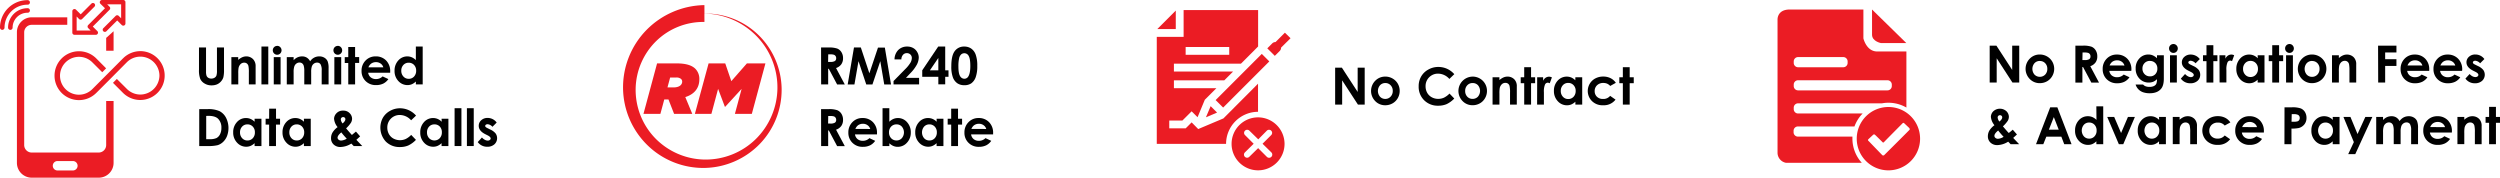 <svg xmlns="http://www.w3.org/2000/svg" viewBox="0 0 1330.1 94.53"><defs><style>.cls-1{fill:#eb1c24;}</style></defs><title>w50u_plan2_en</title><g id="Layer_2" data-name="Layer 2"><g id="WP_Banner" data-name="WP Banner"><path class="cls-1" d="M349.59,33.73h10.48c4.95,0,8.1,1.07,9.9,2.88a7.66,7.66,0,0,1,2.11,5.6c0,4.18-2.19,7.79-7.48,9.44l3.72,8.94h-9.67l-3-7.67h-2.23l-2.07,7.67h-9Zm8.79,12.78c3,0,4.57-1.38,4.57-3.07a1.94,1.94,0,0,0-.58-1.42,3.69,3.69,0,0,0-2.65-.77h-3.18l-1.42,5.26Z"/><path class="cls-1" d="M377,33.73h8.86l3.23,9.44,8.29-9.44h9.86L400,60.59H391l3.57-13.31-8.75,9.55h-.15l-3.61-9.55-3.57,13.31h-8.79Z"/><path class="cls-1" d="M374.79,11.68a35.83,35.83,0,0,0-25.49,10,36.44,36.44,0,0,0-11.11,25.49,37,37,0,0,0,10.32,26.28,37.55,37.55,0,0,0,26.28,11.44,38.1,38.1,0,0,0,27.06-10.65,38.64,38.64,0,0,0,11.77-27.07,39.17,39.17,0,0,0-11-27.85,39.71,39.71,0,0,0-27.85-12.1Zm0-4.47a40.32,40.32,0,0,1,28.64,11.31,40.87,40.87,0,0,1,12.43,28.64A41.49,41.49,0,0,1,404.22,76.6a42,42,0,0,1-29.43,12.75,42.56,42.56,0,0,1-30.22-12,43.06,43.06,0,0,1-13.08-30.22,43.67,43.67,0,0,1,12.29-31,44.25,44.25,0,0,1,31-13.41Z"/><path class="cls-1" d="M625.56,5.63l-9.83,9.83h9.83Z"/><path class="cls-1" d="M686.62,20.34l-3-2.95-5,5a2.34,2.34,0,0,0-1.73.69l-2.64,2.64,4,4,2.64-2.64a2.37,2.37,0,0,0,.69-1.66s0-.05,0-.08Z"/><path class="cls-1" d="M646.76,53.24l24.56-24.56,4,4L650.76,57.23Z"/><path class="cls-1" d="M644.11,56.48l-2.5,5.92,5.92-2.51Z"/><path class="cls-1" d="M652.32,76.48a17.07,17.07,0,0,1,17-17V44.53L650.91,63,637.5,68.66,634,65.11l-3.16,3.17H622.1V64.11h7L634,59.22l3.15,3.14L641,53.09l6.19-6.18H624.57V42.74h26.8l4.69-4.69H624.57V33.88h35.66l9.14-9.15V5.35H629.73V19.63H615.45v56.9h36.87ZM630.81,25H654v4.17H630.81Z"/><path class="cls-1" d="M669.43,62.44a14.09,14.09,0,1,0,14,14A14.15,14.15,0,0,0,669.43,62.44Zm7,18.65A1.65,1.65,0,1,1,674,83.43l-4.61-4.62-4.72,4.62a1.65,1.65,0,1,1-2.34-2.34L667,76.48l-4.61-4.61a1.65,1.65,0,1,1,2.34-2.34l4.72,4.61L674,69.53a1.65,1.65,0,1,1,2.34,2.34l-4.62,4.61Z"/><path d="M436.84,25.27h4a13,13,0,0,1,4.63.58,4.7,4.7,0,0,1,2.22,1.93,5.88,5.88,0,0,1,.84,3.19,5.48,5.48,0,0,1-.92,3.23,5.65,5.65,0,0,1-2.8,2l4.65,8.73h-4.08l-4.42-8.32h-.34V44.9h-3.74Zm3.74,7.67h1.17a4.55,4.55,0,0,0,2.45-.47,1.75,1.75,0,0,0,.68-1.55,1.86,1.86,0,0,0-.34-1.12,1.83,1.83,0,0,0-.89-.68,6.65,6.65,0,0,0-2-.21h-1Z"/><path d="M454.35,25.27H458L462.54,39l4.59-13.69h3.64l3.29,19.63h-3.61l-2.1-12.4-4.18,12.4h-3.29l-4.13-12.4-2.16,12.4H451Z"/><path d="M479.56,31.59h-3.64a7.22,7.22,0,0,1,2-5,6.52,6.52,0,0,1,4.75-1.82,6.33,6.33,0,0,1,3.15.76A5.51,5.51,0,0,1,488,27.7a5.69,5.69,0,0,1,.82,2.89,8.55,8.55,0,0,1-1,3.76,20.33,20.33,0,0,1-3.64,4.77L482,41.44h7V44.9h-13.6V43.11l6.08-6.19a18.13,18.13,0,0,0,2.93-3.59,5.31,5.31,0,0,0,.72-2.45,2.52,2.52,0,0,0-.75-1.87,2.66,2.66,0,0,0-1.94-.74,2.58,2.58,0,0,0-2,.89A3.72,3.72,0,0,0,479.56,31.59Z"/><path d="M499.17,24.77h3.72V37.41h1.75v3.46h-1.75v4h-3.66v-4h-8.56V37.41Zm.06,12.64V30.83l-4.48,6.58Z"/><path d="M513,24.77a6.39,6.39,0,0,1,3.7,1.06,6.59,6.59,0,0,1,2.4,3.22,17,17,0,0,1,.85,6,17.14,17.14,0,0,1-.86,6.08,6.89,6.89,0,0,1-2.32,3.2,6.24,6.24,0,0,1-3.67,1,6.42,6.42,0,0,1-3.72-1A6.62,6.62,0,0,1,507,41.24a16.34,16.34,0,0,1-.86-6q0-5.41,1.67-7.84A6,6,0,0,1,513,24.77Zm.08,3.55a2.54,2.54,0,0,0-1.68.61A3.92,3.92,0,0,0,510.3,31a18.17,18.17,0,0,0-.39,4.34q0,3.72.89,5.14a2.62,2.62,0,0,0,2.29,1.42,2.42,2.42,0,0,0,2.16-1.35c.65-1.08,1-2.9,1-5.44s-.29-4.36-.87-5.34A2.57,2.57,0,0,0,513.09,28.32Z"/><path d="M436.84,58.06h4a13.24,13.24,0,0,1,4.63.58,4.82,4.82,0,0,1,2.22,1.93,5.93,5.93,0,0,1,.84,3.19,5.51,5.51,0,0,1-.92,3.24,5.65,5.65,0,0,1-2.8,2l4.65,8.73h-4.08l-4.42-8.32h-.34V77.7h-3.74Zm3.74,7.68h1.17a4.55,4.55,0,0,0,2.45-.47,1.75,1.75,0,0,0,.68-1.55,1.86,1.86,0,0,0-.34-1.12,1.77,1.77,0,0,0-.89-.68,6.65,6.65,0,0,0-2-.21h-1Z"/><path d="M466.59,71.49h-11.7A3.91,3.91,0,0,0,456.24,74a4.24,4.24,0,0,0,2.81.92,4.87,4.87,0,0,0,3.51-1.43l3.07,1.44a7.23,7.23,0,0,1-2.75,2.41,8.62,8.62,0,0,1-3.8.78,7.51,7.51,0,0,1-5.57-2.16,7.32,7.32,0,0,1-2.15-5.39A7.6,7.6,0,0,1,453.5,65a7.19,7.19,0,0,1,5.38-2.2,7.43,7.43,0,0,1,5.57,2.2,7.89,7.89,0,0,1,2.15,5.8ZM463,68.62a3.62,3.62,0,0,0-1.43-2,4.11,4.11,0,0,0-2.46-.77,4.38,4.38,0,0,0-2.68.86,4.71,4.71,0,0,0-1.33,1.88Z"/><path d="M473.16,57.57v7.21a6.78,6.78,0,0,1,2.13-1.48,6.15,6.15,0,0,1,2.46-.5A6.36,6.36,0,0,1,482.58,65a7.82,7.82,0,0,1,2,5.51,7.64,7.64,0,0,1-2.06,5.43,6.48,6.48,0,0,1-4.87,2.18,5.94,5.94,0,0,1-2.33-.45,7,7,0,0,1-2.15-1.46V77.7h-3.62V57.57Zm3.83,8.6a3.82,3.82,0,0,0-2.86,1.17A4.22,4.22,0,0,0,473,70.41a4.35,4.35,0,0,0,1.13,3.13A3.77,3.77,0,0,0,477,74.73a3.72,3.72,0,0,0,2.81-1.21,4.76,4.76,0,0,0,0-6.16A3.7,3.7,0,0,0,477,66.17Z"/><path d="M498.3,63.18h3.64V77.7H498.3V76.16a7.16,7.16,0,0,1-2.14,1.46,6,6,0,0,1-2.33.45A6.48,6.48,0,0,1,489,75.89a7.63,7.63,0,0,1-2.05-5.43,7.81,7.81,0,0,1,2-5.51,6.33,6.33,0,0,1,4.83-2.15,6.13,6.13,0,0,1,2.45.5,6.74,6.74,0,0,1,2.12,1.48Zm-3.83,3a3.67,3.67,0,0,0-2.81,1.19,4.8,4.8,0,0,0,0,6.16,3.68,3.68,0,0,0,2.8,1.21,3.74,3.74,0,0,0,2.85-1.19,4.39,4.39,0,0,0,1.13-3.13,4.26,4.26,0,0,0-1.13-3.07A3.82,3.82,0,0,0,494.47,66.17Z"/><path d="M506.07,57.82h3.64v5.36h2.16v3.13h-2.16V77.7h-3.64V66.31H504.2V63.18h1.87Z"/><path d="M528.37,71.49H516.66A3.88,3.88,0,0,0,518,74a4.24,4.24,0,0,0,2.81.92,4.87,4.87,0,0,0,3.51-1.43l3.07,1.44a7.3,7.3,0,0,1-2.75,2.41,8.63,8.63,0,0,1-3.81.78,7.49,7.49,0,0,1-5.56-2.16,7.28,7.28,0,0,1-2.15-5.39A7.56,7.56,0,0,1,515.28,65a7.18,7.18,0,0,1,5.37-2.2,7.43,7.43,0,0,1,5.58,2.2,7.93,7.93,0,0,1,2.15,5.8Zm-3.65-2.87a3.6,3.6,0,0,0-1.42-2,4.12,4.12,0,0,0-2.47-.77,4.37,4.37,0,0,0-2.67.86,4.71,4.71,0,0,0-1.34,1.88Z"/><path d="M710.35,36h3.58l8.4,12.92V36h3.74V55.64h-3.6l-8.39-12.88V55.64h-3.73Z"/><path d="M737,40.75a7.62,7.62,0,0,1,3.86,1,7.37,7.37,0,0,1,2.83,2.79,7.53,7.53,0,0,1,1,3.8,7.61,7.61,0,0,1-1,3.84,7.33,7.33,0,0,1-2.78,2.8A7.73,7.73,0,0,1,737,56a7.24,7.24,0,0,1-5.33-2.22,7.7,7.7,0,0,1,.29-11.08A7.31,7.31,0,0,1,737,40.75Zm.06,3.43a3.74,3.74,0,0,0-2.83,1.18,4.68,4.68,0,0,0,0,6.09A3.71,3.71,0,0,0,737,52.63a3.76,3.76,0,0,0,2.84-1.19A4.23,4.23,0,0,0,741,48.38a4.19,4.19,0,0,0-1.12-3A3.75,3.75,0,0,0,737,44.18Z"/><path d="M773.74,39.46,771.12,42a8.13,8.13,0,0,0-6-2.82,6.57,6.57,0,0,0-6.66,6.67,7,7,0,0,0,.85,3.49,6.15,6.15,0,0,0,2.41,2.39,7,7,0,0,0,3.47.87,7.24,7.24,0,0,0,3-.61,10.61,10.61,0,0,0,3-2.21l2.54,2.64a13.9,13.9,0,0,1-4.11,3,11.38,11.38,0,0,1-4.42.82,10.18,10.18,0,0,1-7.5-2.91,10,10,0,0,1-2.91-7.43,10.13,10.13,0,0,1,1.33-5.22,9.73,9.73,0,0,1,3.8-3.67,10.68,10.68,0,0,1,5.33-1.39,11.21,11.21,0,0,1,4.68,1A11.33,11.33,0,0,1,773.74,39.46Z"/><path d="M783.43,40.75a7.65,7.65,0,0,1,3.86,1,7.56,7.56,0,0,1,3.84,6.59,7.52,7.52,0,0,1-1,3.84,7.26,7.26,0,0,1-2.78,2.8,7.69,7.69,0,0,1-3.88,1,7.24,7.24,0,0,1-5.33-2.22,7.64,7.64,0,0,1,5.32-13Zm.06,3.43a3.73,3.73,0,0,0-2.83,1.18,4.18,4.18,0,0,0-1.13,3,4.27,4.27,0,0,0,1.11,3.07,3.73,3.73,0,0,0,2.83,1.18,3.8,3.8,0,0,0,2.85-1.19,4.67,4.67,0,0,0,0-6.09A3.77,3.77,0,0,0,783.49,44.18Z"/><path d="M794.1,41.12h3.64v1.49A8.93,8.93,0,0,1,800,41.16a5.48,5.48,0,0,1,2.06-.41,5,5,0,0,1,3.66,1.51A5.15,5.15,0,0,1,807,46.05v9.59h-3.6V49.29a15.68,15.68,0,0,0-.24-3.46,2.16,2.16,0,0,0-2.24-1.74,2.66,2.66,0,0,0-1.9.74,4,4,0,0,0-1.1,2,17.3,17.3,0,0,0-.16,3v5.82H794.1Z"/><path d="M810.94,35.77h3.65v5.35h2.16v3.14h-2.16V55.64h-3.65V44.26h-1.86V41.12h1.86Z"/><path d="M817.84,41.12H821V43a3.81,3.81,0,0,1,1.34-1.64,3.3,3.3,0,0,1,1.85-.56,3.55,3.55,0,0,1,1.48.37l-1.14,3.14a2.54,2.54,0,0,0-1-.32A1.67,1.67,0,0,0,822,45a9.5,9.5,0,0,0-.58,4.08v6.58h-3.62Z"/><path d="M838.16,41.12h3.64V55.64h-3.64V54.11A7.29,7.29,0,0,1,836,55.57a6,6,0,0,1-2.33.45,6.48,6.48,0,0,1-4.87-2.18,7.67,7.67,0,0,1-2.05-5.43,7.77,7.77,0,0,1,2-5.51A6.46,6.46,0,0,1,836,41.24a6.9,6.9,0,0,1,2.12,1.48Zm-3.83,3a3.67,3.67,0,0,0-2.81,1.2,4.28,4.28,0,0,0-1.12,3.06,4.34,4.34,0,0,0,1.14,3.1,3.68,3.68,0,0,0,2.8,1.21,3.76,3.76,0,0,0,2.84-1.19,4.35,4.35,0,0,0,1.14-3.13,4.21,4.21,0,0,0-1.14-3.07A3.79,3.79,0,0,0,834.33,44.11Z"/><path d="M859.69,44.06l-3,1.67A5,5,0,0,0,855,44.49a5.12,5.12,0,0,0-2-.35,4.56,4.56,0,0,0-3.3,1.22,4.15,4.15,0,0,0-1.27,3.12,4,4,0,0,0,1.22,3,4.42,4.42,0,0,0,3.19,1.17A4.63,4.63,0,0,0,856.66,51l2.87,2a7.81,7.81,0,0,1-6.59,3,7.93,7.93,0,0,1-6-2.27,7.56,7.56,0,0,1,1.83-12,8.87,8.87,0,0,1,4.23-1,8.61,8.61,0,0,1,3.88.86A7.23,7.23,0,0,1,859.69,44.06Z"/><path d="M863.42,35.77h3.64v5.35h2.16v3.14h-2.16V55.64h-3.64V44.26h-1.87V41.12h1.87Z"/><path d="M1058.59,24.29h3.58l8.4,12.92V24.29h3.74V43.92h-3.6L1062.32,31V43.92h-3.73Z"/><path d="M1085.21,29a7.71,7.71,0,0,1,3.86,1,7.51,7.51,0,0,1,2.83,2.79,7.71,7.71,0,0,1,0,7.65,7.4,7.4,0,0,1-2.78,2.8,7.73,7.73,0,0,1-3.89,1,7.25,7.25,0,0,1-5.33-2.23,7.69,7.69,0,0,1,.29-11.07A7.31,7.31,0,0,1,1085.21,29Zm.06,3.43a3.74,3.74,0,0,0-2.83,1.18,4.68,4.68,0,0,0,0,6.09,4,4,0,0,0,5.67,0,4.23,4.23,0,0,0,1.14-3.06,4.17,4.17,0,0,0-1.12-3A3.75,3.75,0,0,0,1085.27,32.46Z"/><path d="M1104.19,24.29h4a13,13,0,0,1,4.63.58A4.76,4.76,0,0,1,1115,26.8a5.91,5.91,0,0,1,.84,3.19,5.39,5.39,0,0,1-.93,3.23,5.59,5.59,0,0,1-2.8,2l4.65,8.73h-4.08l-4.42-8.31h-.34v8.31h-3.73Zm3.73,7.67h1.17a4.64,4.64,0,0,0,2.46-.46,1.77,1.77,0,0,0,.67-1.56,1.92,1.92,0,0,0-.33-1.12,1.89,1.89,0,0,0-.89-.68,6.74,6.74,0,0,0-2-.21h-1Z"/><path d="M1133.93,37.72h-11.7a3.91,3.91,0,0,0,1.35,2.46,4.26,4.26,0,0,0,2.81.91,4.83,4.83,0,0,0,3.51-1.43l3.07,1.45a7.21,7.21,0,0,1-2.75,2.4,8.56,8.56,0,0,1-3.8.79,7.53,7.53,0,0,1-5.57-2.16,7.35,7.35,0,0,1-2.14-5.4,7.6,7.6,0,0,1,2.14-5.52,7.21,7.21,0,0,1,5.37-2.19,7.46,7.46,0,0,1,5.58,2.19A8,8,0,0,1,1134,37Zm-3.64-2.87a3.71,3.71,0,0,0-1.42-2,4.11,4.11,0,0,0-2.47-.76,4.32,4.32,0,0,0-2.67.85,4.83,4.83,0,0,0-1.34,1.89Z"/><path d="M1147.61,29.4h3.63V41.84c0,2.46-.49,4.26-1.48,5.42-1.32,1.56-3.32,2.35-6,2.35a10.4,10.4,0,0,1-3.59-.54,6.26,6.26,0,0,1-3.94-4.08h4a3.34,3.34,0,0,0,1.37.93,5.7,5.7,0,0,0,2,.31,5.25,5.25,0,0,0,2.36-.45,2.82,2.82,0,0,0,1.27-1.18,6.05,6.05,0,0,0,.36-2.48,6,6,0,0,1-2,1.38,6.44,6.44,0,0,1-2.39.42,6.55,6.55,0,0,1-4.94-2.11,7.41,7.41,0,0,1-2-5.34,7.44,7.44,0,0,1,2.13-5.55A6.38,6.38,0,0,1,1143,29a6.1,6.1,0,0,1,2.37.46,7.52,7.52,0,0,1,2.23,1.51Zm-3.77,3a3.81,3.81,0,0,0-2.85,1.16,4,4,0,0,0-1.12,2.9,4.06,4.06,0,0,0,1.15,3,3.88,3.88,0,0,0,2.88,1.17,3.74,3.74,0,0,0,2.8-1.14,4.12,4.12,0,0,0,1.1-3,4,4,0,0,0-1.11-2.95A3.83,3.83,0,0,0,1143.84,32.43Z"/><path d="M1156.35,23.42a2.2,2.2,0,0,1,1.64.7,2.38,2.38,0,0,1,0,3.34,2.21,2.21,0,0,1-1.63.69,2.24,2.24,0,0,1-1.65-.7,2.35,2.35,0,0,1-.69-1.71,2.32,2.32,0,0,1,2.32-2.32Zm-1.82,6h3.64V43.92h-3.64Z"/><path d="M1170.37,31.43l-2.26,2.25a3.86,3.86,0,0,0-2.49-1.36,1.64,1.64,0,0,0-1,.26.79.79,0,0,0-.34.65.76.76,0,0,0,.22.54,4.13,4.13,0,0,0,1.09.68l1.33.66a8,8,0,0,1,2.9,2.12,4.25,4.25,0,0,1,.78,2.54,4.18,4.18,0,0,1-1.42,3.23,5.47,5.47,0,0,1-3.81,1.3,6,6,0,0,1-5.07-2.49l2.24-2.44a5.29,5.29,0,0,0,1.5,1.21,3.46,3.46,0,0,0,1.53.46,1.82,1.82,0,0,0,1.16-.35,1,1,0,0,0,.44-.8c0-.56-.53-1.11-1.58-1.64l-1.23-.62q-3.53-1.77-3.53-4.44a3.86,3.86,0,0,1,1.33-2.94,4.81,4.81,0,0,1,3.4-1.22,5.81,5.81,0,0,1,2.66.62A5.93,5.93,0,0,1,1170.37,31.43Z"/><path d="M1173.94,24.05h3.65V29.4h2.16v3.14h-2.16V43.92h-3.65V32.54h-1.86V29.4h1.86Z"/><path d="M1180.84,29.4H1184v1.83a3.81,3.81,0,0,1,1.34-1.64,3.22,3.22,0,0,1,1.85-.56,3.4,3.4,0,0,1,1.48.37l-1.14,3.14a2.39,2.39,0,0,0-1-.32,1.65,1.65,0,0,0-1.42,1,9.44,9.44,0,0,0-.58,4.08v6.58h-3.62Z"/><path d="M1201.16,29.4h3.64V43.92h-3.64V42.39a7.48,7.48,0,0,1-2.14,1.46,6,6,0,0,1-2.33.45,6.46,6.46,0,0,1-4.87-2.19,7.63,7.63,0,0,1-2-5.42,7.77,7.77,0,0,1,2-5.51,6.29,6.29,0,0,1,4.82-2.15,6.17,6.17,0,0,1,2.46.49,6.74,6.74,0,0,1,2.12,1.48Zm-3.83,3a3.67,3.67,0,0,0-2.81,1.2,4.26,4.26,0,0,0-1.12,3.06,4.34,4.34,0,0,0,1.14,3.09,3.69,3.69,0,0,0,2.8,1.22,3.73,3.73,0,0,0,2.84-1.2,4.32,4.32,0,0,0,1.14-3.13,4.24,4.24,0,0,0-1.14-3.07A3.78,3.78,0,0,0,1197.33,32.39Z"/><path d="M1208.92,24.05h3.65V29.4h2.16v3.14h-2.16V43.92h-3.65V32.54h-1.87V29.4h1.87Z"/><path d="M1218.1,23.42a2.2,2.2,0,0,1,1.64.7,2.38,2.38,0,0,1,0,3.34,2.21,2.21,0,0,1-1.63.69,2.24,2.24,0,0,1-1.65-.7,2.35,2.35,0,0,1-.69-1.71,2.32,2.32,0,0,1,2.32-2.32Zm-1.82,6h3.64V43.92h-3.64Z"/><path d="M1230.05,29a7.71,7.71,0,0,1,3.86,1,7.41,7.41,0,0,1,2.82,2.79,7.5,7.5,0,0,1,1,3.81,7.61,7.61,0,0,1-1,3.84,7.4,7.4,0,0,1-2.78,2.8,7.73,7.73,0,0,1-3.89,1,7.25,7.25,0,0,1-5.33-2.23A7.69,7.69,0,0,1,1225,31,7.31,7.31,0,0,1,1230.05,29Zm.06,3.43a3.74,3.74,0,0,0-2.83,1.18,4.68,4.68,0,0,0,0,6.09,3.73,3.73,0,0,0,2.83,1.18,3.77,3.77,0,0,0,2.84-1.19,4.23,4.23,0,0,0,1.14-3.06,4.17,4.17,0,0,0-1.12-3A3.75,3.75,0,0,0,1230.11,32.46Z"/><path d="M1240.72,29.4h3.65v1.49a8.46,8.46,0,0,1,2.24-1.45,5.3,5.3,0,0,1,2.06-.41,5,5,0,0,1,3.67,1.51,5.18,5.18,0,0,1,1.26,3.79v9.59H1250V37.56a16.53,16.53,0,0,0-.23-3.45,2.38,2.38,0,0,0-.82-1.3,2.24,2.24,0,0,0-1.43-.45,2.68,2.68,0,0,0-1.89.74,4,4,0,0,0-1.1,2,16.19,16.19,0,0,0-.16,3v5.82h-3.65Z"/><path d="M1265.23,24.29H1275v3.64h-6V31.5h6v3.59h-6v8.83h-3.71Z"/><path d="M1292.44,37.72h-11.71a3.88,3.88,0,0,0,1.36,2.46,4.24,4.24,0,0,0,2.81.91,4.83,4.83,0,0,0,3.51-1.43l3.07,1.45a7.28,7.28,0,0,1-2.75,2.4,8.62,8.62,0,0,1-3.8.79,7.51,7.51,0,0,1-5.57-2.16,7.36,7.36,0,0,1-2.15-5.4,7.64,7.64,0,0,1,2.14-5.52,7.21,7.21,0,0,1,5.37-2.19,7.46,7.46,0,0,1,5.58,2.19,7.92,7.92,0,0,1,2.15,5.8Zm-3.64-2.87a3.73,3.73,0,0,0-1.43-2,4.11,4.11,0,0,0-2.47-.76,4.36,4.36,0,0,0-2.67.85,4.83,4.83,0,0,0-1.34,1.89Z"/><path d="M1309.93,37.72h-11.7a3.88,3.88,0,0,0,1.36,2.46,4.23,4.23,0,0,0,2.8.91,4.8,4.8,0,0,0,3.51-1.43l3.07,1.45a7.21,7.21,0,0,1-2.75,2.4,8.56,8.56,0,0,1-3.8.79,7.49,7.49,0,0,1-5.56-2.16,7.32,7.32,0,0,1-2.15-5.4,7.6,7.6,0,0,1,2.14-5.52,7.21,7.21,0,0,1,5.37-2.19,7.46,7.46,0,0,1,5.58,2.19A8,8,0,0,1,1310,37Zm-3.64-2.87a3.66,3.66,0,0,0-1.42-2,4.11,4.11,0,0,0-2.47-.76,4.34,4.34,0,0,0-2.67.85,4.83,4.83,0,0,0-1.34,1.89Z"/><path d="M1321.77,31.43l-2.25,2.25a3.86,3.86,0,0,0-2.5-1.36,1.59,1.59,0,0,0-1,.26.8.8,0,0,0-.35.65.81.81,0,0,0,.22.54,4.13,4.13,0,0,0,1.09.68l1.34.66a7.91,7.91,0,0,1,2.89,2.12,4.42,4.42,0,0,1-.63,5.77,5.47,5.47,0,0,1-3.81,1.3,6,6,0,0,1-5.07-2.49l2.24-2.44a5.29,5.29,0,0,0,1.5,1.21A3.38,3.38,0,0,0,1317,41a1.82,1.82,0,0,0,1.16-.35,1,1,0,0,0,.44-.8c0-.56-.53-1.11-1.59-1.64l-1.23-.62q-3.52-1.77-3.52-4.44a3.83,3.83,0,0,1,1.33-2.94A4.78,4.78,0,0,1,1317,29a5.88,5.88,0,0,1,4.78,2.4Z"/><path d="M1070.88,69l2.22,2.54-1,.92-1,.91,3.16,3.34h-4.53l-1.3-1.34a11.43,11.43,0,0,1-5.75,1.83,5.1,5.1,0,0,1-3.65-1.32,4.46,4.46,0,0,1-1.4-3.39,6,6,0,0,1,.79-3,10.42,10.42,0,0,1,2.71-2.87,8,8,0,0,1-1.9-4.51,4.34,4.34,0,0,1,1.26-2.87,5.16,5.16,0,0,1,7.08,0,4.3,4.3,0,0,1,1.23,2.83,4.48,4.48,0,0,1-.56,2.15,16.35,16.35,0,0,1-2.61,3q2.39,2.82,3.08,3.51C1069,70.61,1069.71,70,1070.88,69ZM1066,72.79a42.18,42.18,0,0,1-2.9-3.36c-1.32,1.1-2,2-2,2.87a1.41,1.41,0,0,0,.54,1.06,2,2,0,0,0,1.37.48A6.25,6.25,0,0,0,1066,72.79Zm-2.22-8.11c1-.84,1.48-1.59,1.48-2.24a1.09,1.09,0,0,0-.34-.83,1.22,1.22,0,0,0-.88-.32,1.21,1.21,0,0,0-1.21,1.2A3.72,3.72,0,0,0,1063.78,64.68Z"/><path d="M1090.8,57.09h3.79l7.55,19.63h-3.89l-1.53-4h-8l-1.6,4h-3.88Zm1.92,5.2L1090.08,69h5.25Z"/><path d="M1115.34,56.59H1119V76.72h-3.65V75.18a7.08,7.08,0,0,1-2.14,1.47,6.1,6.1,0,0,1-2.32.44,6.45,6.45,0,0,1-4.87-2.18,7.59,7.59,0,0,1-2-5.42,7.8,7.8,0,0,1,2-5.52,6.31,6.31,0,0,1,4.82-2.14,6.09,6.09,0,0,1,2.45.49,6.63,6.63,0,0,1,2.12,1.48Zm-3.83,8.6a3.69,3.69,0,0,0-2.8,1.19,4.76,4.76,0,0,0,0,6.16,3.67,3.67,0,0,0,2.8,1.22,3.73,3.73,0,0,0,2.84-1.2,4.33,4.33,0,0,0,1.13-3.13,4.23,4.23,0,0,0-1.13-3.07A3.79,3.79,0,0,0,1111.51,65.19Z"/><path d="M1121.12,62.2h3.71l3.67,8.57,3.66-8.57h3.69l-6.18,14.52h-2.36Z"/><path d="M1148.69,62.2h3.65V76.72h-3.65V75.18a7.17,7.17,0,0,1-2.13,1.47,6.19,6.19,0,0,1-2.33.44,6.45,6.45,0,0,1-4.87-2.18,7.59,7.59,0,0,1-2-5.42,7.8,7.8,0,0,1,2-5.52,6.31,6.31,0,0,1,4.82-2.14,6.09,6.09,0,0,1,2.45.49,6.52,6.52,0,0,1,2.12,1.48Zm-3.83,3a3.69,3.69,0,0,0-2.8,1.19,4.76,4.76,0,0,0,0,6.16,3.69,3.69,0,0,0,2.8,1.22,3.73,3.73,0,0,0,2.84-1.2,4.33,4.33,0,0,0,1.13-3.13,4.23,4.23,0,0,0-1.13-3.07A3.79,3.79,0,0,0,1144.86,65.19Z"/><path d="M1156,62.2h3.64v1.49a9,9,0,0,1,2.25-1.46,5.47,5.47,0,0,1,2.06-.4,5,5,0,0,1,3.66,1.5,5.17,5.17,0,0,1,1.27,3.79v9.6h-3.6V70.36a15.63,15.63,0,0,0-.24-3.45,2.32,2.32,0,0,0-.81-1.3,2.26,2.26,0,0,0-1.43-.45,2.7,2.7,0,0,0-1.9.74,4,4,0,0,0-1.1,2,17.07,17.07,0,0,0-.16,2.94v5.83H1156Z"/><path d="M1186.64,65.13l-3,1.67a4.47,4.47,0,0,0-3.65-1.58,4.55,4.55,0,0,0-3.3,1.21,4.18,4.18,0,0,0-1.26,3.13,4,4,0,0,0,1.21,3,4.38,4.38,0,0,0,3.19,1.18,4.66,4.66,0,0,0,3.81-1.67l2.87,2a7.81,7.81,0,0,1-6.59,3,7.89,7.89,0,0,1-6-2.27,7.55,7.55,0,0,1,1.83-12,8.76,8.76,0,0,1,4.23-1,8.48,8.48,0,0,1,3.88.86A7.39,7.39,0,0,1,1186.64,65.13Z"/><path d="M1204.47,70.51h-11.71a3.88,3.88,0,0,0,1.36,2.47,4.23,4.23,0,0,0,2.8.91,4.84,4.84,0,0,0,3.51-1.43l3.07,1.44a7.2,7.2,0,0,1-2.74,2.41,8.63,8.63,0,0,1-3.81.78,7.52,7.52,0,0,1-5.56-2.15,7.32,7.32,0,0,1-2.15-5.4,7.56,7.56,0,0,1,2.14-5.52,7.21,7.21,0,0,1,5.37-2.19,7.46,7.46,0,0,1,5.58,2.19,8,8,0,0,1,2.15,5.8Zm-3.65-2.87a3.64,3.64,0,0,0-1.42-2,4.11,4.11,0,0,0-2.47-.76,4.34,4.34,0,0,0-2.67.85,4.86,4.86,0,0,0-1.34,1.88Z"/><path d="M1215.45,57.09h4a13.2,13.2,0,0,1,4.64.59,4.76,4.76,0,0,1,2.24,1.92,5.94,5.94,0,0,1,.82,3.19A5.35,5.35,0,0,1,1226,66.2a5.61,5.61,0,0,1-2.92,1.9,17.09,17.09,0,0,1-3.93.3v8.32h-3.74Zm3.74,7.67h1.18a6.52,6.52,0,0,0,2-.2,1.68,1.68,0,0,0,.86-.66,1.94,1.94,0,0,0,.32-1.12,1.8,1.8,0,0,0-.88-1.66,5,5,0,0,0-2.38-.39h-1Z"/><path d="M1241.09,62.2h3.64V76.72h-3.64V75.18a7.33,7.33,0,0,1-2.14,1.47,6.19,6.19,0,0,1-2.33.44,6.45,6.45,0,0,1-4.87-2.18,7.63,7.63,0,0,1-2-5.42,7.8,7.8,0,0,1,2-5.52,6.31,6.31,0,0,1,4.82-2.14,6.17,6.17,0,0,1,2.46.49,6.74,6.74,0,0,1,2.12,1.48Zm-3.83,3a3.69,3.69,0,0,0-2.81,1.19,4.76,4.76,0,0,0,0,6.16,3.69,3.69,0,0,0,2.8,1.22,3.73,3.73,0,0,0,2.84-1.2,4.34,4.34,0,0,0,1.14-3.13,4.24,4.24,0,0,0-1.14-3.07A3.78,3.78,0,0,0,1237.26,65.19Z"/><path d="M1246.8,62.2h3.72l3.78,9.11,4.16-9.11h3.73L1253.1,82h-3.76l3-6.39Z"/><path d="M1264.24,62.2h3.64v1.67a6.29,6.29,0,0,1,2.08-1.54,6,6,0,0,1,2.49-.5,4.67,4.67,0,0,1,2.46.66,4.85,4.85,0,0,1,1.76,1.95,6,6,0,0,1,2.13-1.95,5.86,5.86,0,0,1,2.76-.66,5.09,5.09,0,0,1,2.72.72,4.08,4.08,0,0,1,1.69,1.88,9.84,9.84,0,0,1,.52,3.77v8.52h-3.67V69.35a6.28,6.28,0,0,0-.62-3.34,2.11,2.11,0,0,0-1.84-.88,2.76,2.76,0,0,0-1.67.54,3.1,3.1,0,0,0-1.1,1.47,9.17,9.17,0,0,0-.37,3v6.55h-3.66v-7a10,10,0,0,0-.29-2.83,2.54,2.54,0,0,0-.87-1.3,2.28,2.28,0,0,0-1.39-.43,2.77,2.77,0,0,0-1.65.55,3.27,3.27,0,0,0-1.11,1.51,9.49,9.49,0,0,0-.37,3.07v6.46h-3.64Z"/><path d="M1304.5,70.51h-11.7a3.91,3.91,0,0,0,1.35,2.47,4.26,4.26,0,0,0,2.81.91,4.87,4.87,0,0,0,3.51-1.43l3.07,1.44a7.15,7.15,0,0,1-2.75,2.41,8.59,8.59,0,0,1-3.8.78,7.56,7.56,0,0,1-5.57-2.15,7.35,7.35,0,0,1-2.14-5.4,7.56,7.56,0,0,1,2.14-5.52,7.21,7.21,0,0,1,5.37-2.19,7.48,7.48,0,0,1,5.58,2.19,8,8,0,0,1,2.15,5.8Zm-3.64-2.87a3.69,3.69,0,0,0-1.42-2,4.11,4.11,0,0,0-2.47-.76,4.32,4.32,0,0,0-2.67.85,4.76,4.76,0,0,0-1.34,1.88Z"/><path d="M1307.45,62.2h3.65v1.49a8.79,8.79,0,0,1,2.24-1.46,5.47,5.47,0,0,1,2.06-.4,5,5,0,0,1,3.66,1.5,5.17,5.17,0,0,1,1.27,3.79v9.6h-3.6V70.36a15.63,15.63,0,0,0-.24-3.45,2.32,2.32,0,0,0-.81-1.3,2.24,2.24,0,0,0-1.43-.45,2.7,2.7,0,0,0-1.9.74,4,4,0,0,0-1.09,2,16.05,16.05,0,0,0-.16,2.94v5.83h-3.65Z"/><path d="M1324.3,56.85h3.64V62.2h2.16v3.14h-2.16V76.72h-3.64V65.34h-1.87V62.2h1.87Z"/><path d="M105.87,25.27h3.75V38a6.65,6.65,0,0,0,.28,2.32,2.33,2.33,0,0,0,.95,1.09,3,3,0,0,0,1.59.4,3.16,3.16,0,0,0,1.71-.45,2.4,2.4,0,0,0,1-1.15,8.32,8.32,0,0,0,.28-2.68V25.27h3.75V37a16.44,16.44,0,0,1-.34,4.11,5.79,5.79,0,0,1-1.27,2.22,5.92,5.92,0,0,1-2.17,1.58,7.41,7.41,0,0,1-2.86.51,6.92,6.92,0,0,1-3.71-1A5.63,5.63,0,0,1,106.55,42a12.9,12.9,0,0,1-.68-5Z"/><path d="M123.1,30.38h3.64v1.49A8.53,8.53,0,0,1,129,30.41,5.48,5.48,0,0,1,131,30a5,5,0,0,1,3.67,1.51A5.21,5.21,0,0,1,136,35.3v9.6h-3.6V38.54a16.53,16.53,0,0,0-.23-3.45,2.38,2.38,0,0,0-.82-1.3,2.24,2.24,0,0,0-1.43-.45,2.68,2.68,0,0,0-1.89.74,3.91,3.91,0,0,0-1.1,2.05,16.05,16.05,0,0,0-.16,2.94V44.9H123.1Z"/><path d="M139.1,24.77h3.64V44.9H139.1Z"/><path d="M147.47,24.4a2.21,2.21,0,0,1,1.64.69,2.39,2.39,0,0,1,0,3.35,2.29,2.29,0,0,1-3.28,0,2.32,2.32,0,0,1-.69-1.7,2.32,2.32,0,0,1,2.32-2.32Zm-1.82,6h3.64V44.9h-3.64Z"/><path d="M152.58,30.38h3.64v1.67a6.09,6.09,0,0,1,2.08-1.54,6,6,0,0,1,2.49-.51,4.67,4.67,0,0,1,2.45.67A4.94,4.94,0,0,1,165,32.62,5.75,5.75,0,0,1,169.89,30a5.1,5.1,0,0,1,2.73.72,4.21,4.21,0,0,1,1.69,1.89,10.09,10.09,0,0,1,.51,3.77V44.9h-3.67V37.53a6.27,6.27,0,0,0-.61-3.34,2.12,2.12,0,0,0-1.84-.88,2.76,2.76,0,0,0-1.68.54,3.12,3.12,0,0,0-1.1,1.47,9.2,9.2,0,0,0-.36,3V44.9h-3.67v-7A10,10,0,0,0,161.6,35a2.59,2.59,0,0,0-.86-1.3,2.3,2.3,0,0,0-1.39-.43,2.72,2.72,0,0,0-1.65.54,3.17,3.17,0,0,0-1.11,1.52,9.22,9.22,0,0,0-.37,3.07V44.9h-3.64Z"/><path d="M179.71,24.4a2.25,2.25,0,0,1,1.65.69,2.35,2.35,0,0,1,.68,1.68,2.27,2.27,0,0,1-.68,1.67,2.29,2.29,0,0,1-3.28,0,2.35,2.35,0,0,1-.68-1.7,2.32,2.32,0,0,1,2.31-2.32Zm-1.82,6h3.65V44.9h-3.65Z"/><path d="M185.29,25h3.64v5.35h2.16v3.13h-2.16V44.9h-3.64V33.51h-1.87V30.38h1.87Z"/><path d="M207.59,38.69H195.88a3.86,3.86,0,0,0,1.36,2.46,4.24,4.24,0,0,0,2.81.92,4.87,4.87,0,0,0,3.51-1.43l3.07,1.44a7.3,7.3,0,0,1-2.75,2.41,8.63,8.63,0,0,1-3.81.78,7.52,7.52,0,0,1-5.56-2.15,7.32,7.32,0,0,1-2.15-5.4,7.56,7.56,0,0,1,2.14-5.52,7.22,7.22,0,0,1,5.37-2.2,7.47,7.47,0,0,1,5.58,2.2A8,8,0,0,1,207.6,38Zm-3.65-2.87a3.6,3.6,0,0,0-1.42-2,4.11,4.11,0,0,0-2.47-.76,4.34,4.34,0,0,0-2.67.85A4.79,4.79,0,0,0,196,35.82Z"/><path d="M221.25,24.77h3.64V44.9h-3.64V43.36a6.86,6.86,0,0,1-2.14,1.46,5.92,5.92,0,0,1-2.32.45,6.48,6.48,0,0,1-4.87-2.18,7.61,7.61,0,0,1-2-5.43,7.83,7.83,0,0,1,2-5.51A6.36,6.36,0,0,1,216.68,30a6.1,6.1,0,0,1,2.45.5A6.63,6.63,0,0,1,221.25,32Zm-3.83,8.6a3.69,3.69,0,0,0-2.8,1.19,4.29,4.29,0,0,0-1.12,3.06,4.34,4.34,0,0,0,1.14,3.1,3.66,3.66,0,0,0,2.79,1.21,3.73,3.73,0,0,0,2.85-1.19,4.39,4.39,0,0,0,1.13-3.13,4.26,4.26,0,0,0-1.13-3.07A3.81,3.81,0,0,0,217.42,33.37Z"/><path d="M106,58.06h4.43a14.55,14.55,0,0,1,6.36,1.07,8.2,8.2,0,0,1,3.43,3.45,12.13,12.13,0,0,1,.59,9.74,8.71,8.71,0,0,1-2.08,3.16,7.47,7.47,0,0,1-2.87,1.74,20.48,20.48,0,0,1-5.36.48H106Zm3.71,3.61V74.05h1.74a8.52,8.52,0,0,0,3.71-.59,4.46,4.46,0,0,0,1.89-2,7.27,7.27,0,0,0,.74-3.42,6.52,6.52,0,0,0-1.75-4.85c-1-1-2.74-1.55-5.06-1.55Z"/><path d="M135.45,63.18h3.65V77.7h-3.65V76.16a7,7,0,0,1-2.14,1.46,5.92,5.92,0,0,1-2.32.45,6.48,6.48,0,0,1-4.87-2.18,7.63,7.63,0,0,1-2.05-5.43,7.77,7.77,0,0,1,2-5.51,6.32,6.32,0,0,1,4.82-2.15,6.1,6.1,0,0,1,2.45.5,6.63,6.63,0,0,1,2.12,1.48Zm-3.83,3a3.65,3.65,0,0,0-2.8,1.19,4.29,4.29,0,0,0-1.12,3.06,4.34,4.34,0,0,0,1.14,3.1,3.67,3.67,0,0,0,2.8,1.21,3.72,3.72,0,0,0,2.84-1.19,4.35,4.35,0,0,0,1.13-3.13,4.22,4.22,0,0,0-1.13-3.07A3.79,3.79,0,0,0,131.62,66.17Z"/><path d="M143.22,57.82h3.64v5.36H149v3.13h-2.17V77.7h-3.64V66.31h-1.87V63.18h1.87Z"/><path d="M161.69,63.18h3.64V77.7h-3.64V76.16a7,7,0,0,1-2.14,1.46,5.94,5.94,0,0,1-2.33.45,6.48,6.48,0,0,1-4.86-2.18,7.63,7.63,0,0,1-2.05-5.43,7.81,7.81,0,0,1,2-5.51,6.35,6.35,0,0,1,4.83-2.15,6.1,6.1,0,0,1,2.45.5,6.63,6.63,0,0,1,2.12,1.48Zm-3.83,3a3.67,3.67,0,0,0-2.81,1.19,4.33,4.33,0,0,0-1.11,3.06,4.38,4.38,0,0,0,1.13,3.1,3.68,3.68,0,0,0,2.8,1.21,3.73,3.73,0,0,0,2.85-1.19,4.39,4.39,0,0,0,1.13-3.13,4.26,4.26,0,0,0-1.13-3.07A3.81,3.81,0,0,0,157.86,66.17Z"/><path d="M189.37,70l2.23,2.55-1,.92-1,.91,3.15,3.34h-4.53l-1.3-1.34a11.43,11.43,0,0,1-5.75,1.83,5.1,5.1,0,0,1-3.65-1.32,4.46,4.46,0,0,1-1.39-3.39,5.83,5.83,0,0,1,.79-3,10.23,10.23,0,0,1,2.7-2.87,7.94,7.94,0,0,1-1.89-4.51A4.35,4.35,0,0,1,179,60.28a4.51,4.51,0,0,1,3.54-1.42,4.45,4.45,0,0,1,3.54,1.41,4.24,4.24,0,0,1,1.24,2.83,4.34,4.34,0,0,1-.57,2.14,16.32,16.32,0,0,1-2.61,3.05q2.38,2.8,3.09,3.51C187.48,71.58,188.21,71,189.37,70Zm-4.88,3.78a41.86,41.86,0,0,1-2.9-3.35c-1.32,1.09-2,2-2,2.87a1.4,1.4,0,0,0,.54,1,2,2,0,0,0,1.37.48A6.25,6.25,0,0,0,184.49,73.76Zm-2.22-8.1c1-.85,1.48-1.59,1.48-2.24a1.1,1.1,0,0,0-.33-.83,1.25,1.25,0,0,0-.88-.32,1.23,1.23,0,0,0-1.22,1.2A3.79,3.79,0,0,0,182.27,65.66Z"/><path d="M221.35,61.51,218.73,64a8.1,8.1,0,0,0-6-2.82,6.57,6.57,0,0,0-6.67,6.66,7,7,0,0,0,.86,3.49,6.09,6.09,0,0,0,2.41,2.39,7.44,7.44,0,0,0,6.44.26,10.41,10.41,0,0,0,3-2.21l2.53,2.64a13.9,13.9,0,0,1-4.11,3,11.15,11.15,0,0,1-4.41.82,10.21,10.21,0,0,1-7.5-2.9,10.94,10.94,0,0,1-1.58-12.66,9.8,9.8,0,0,1,3.8-3.67,10.68,10.68,0,0,1,5.33-1.39,11.38,11.38,0,0,1,8.56,3.94Z"/><path d="M234.93,63.18h3.64V77.7h-3.64V76.16a7,7,0,0,1-2.14,1.46,5.92,5.92,0,0,1-2.32.45,6.48,6.48,0,0,1-4.87-2.18,7.63,7.63,0,0,1-2-5.43,7.81,7.81,0,0,1,2-5.51,6.36,6.36,0,0,1,4.83-2.15,6.1,6.1,0,0,1,2.45.5,6.63,6.63,0,0,1,2.12,1.48Zm-3.83,3a3.67,3.67,0,0,0-2.81,1.19,4.33,4.33,0,0,0-1.11,3.06,4.38,4.38,0,0,0,1.13,3.1,3.92,3.92,0,0,0,5.65,0,4.39,4.39,0,0,0,1.13-3.13A4.26,4.26,0,0,0,234,67.34,3.81,3.81,0,0,0,231.1,66.17Z"/><path d="M241.86,57.57h3.64V77.7h-3.64Z"/><path d="M248.41,57.57h3.64V77.7h-3.64Z"/><path d="M264.25,65.2,262,67.46a3.81,3.81,0,0,0-2.5-1.36,1.52,1.52,0,0,0-1,.26.79.79,0,0,0-.35.65.8.8,0,0,0,.22.54,4.18,4.18,0,0,0,1.09.67l1.33.67a7.77,7.77,0,0,1,2.9,2.12,4.41,4.41,0,0,1-.63,5.76,5.42,5.42,0,0,1-3.81,1.3,6.06,6.06,0,0,1-5.07-2.48l2.24-2.45a4.88,4.88,0,0,0,1.5,1.21,3.26,3.26,0,0,0,1.53.46,1.84,1.84,0,0,0,1.16-.34,1,1,0,0,0,.44-.8c0-.57-.53-1.11-1.59-1.65l-1.23-.61q-3.52-1.77-3.52-4.44a3.86,3.86,0,0,1,1.33-3,4.81,4.81,0,0,1,3.39-1.22,5.88,5.88,0,0,1,4.78,2.4Z"/><path class="cls-1" d="M38.48,17.37V6a1.15,1.15,0,0,1,2-.81l2.44,2.44L48.56,2a1.15,1.15,0,1,1,1.62,1.62l-6.49,6.49a1.14,1.14,0,0,1-1.62,0L40.78,8.78v7.45h7.44l-1.29-1.29a1.14,1.14,0,0,1,0-1.62l8.93-8.93L53.42,2a1.16,1.16,0,0,1,0-1.62A1.14,1.14,0,0,1,54.23,0H65.59a1.14,1.14,0,0,1,1.15,1.15V12.51a1.14,1.14,0,0,1-.34.81,1.21,1.21,0,0,1-.37.25,1.18,1.18,0,0,1-1.25-.25l-2.43-2.44-5.68,5.68a1.15,1.15,0,1,1-1.62-1.62l6.49-6.49a1.14,1.14,0,0,1,1.62,0l1.29,1.29V2.29H57l1.29,1.29a1.14,1.14,0,0,1,0,1.62l-8.92,8.93,2.43,2.43a1.14,1.14,0,0,1,0,1.62,1.13,1.13,0,0,1-.81.34H39.63A1.15,1.15,0,0,1,38.48,17.37Z"/><path class="cls-1" d="M74.66,27.21A13,13,0,0,0,65.51,31l-.13.12-7.06,7.08h0l-9.17,9.19a10.09,10.09,0,0,1-7.17,3,10.08,10.08,0,1,1,7.17-17.2l5.25,5.24,2.06-2.07L51.13,31a13,13,0,1,0,0,18.53l.13-.12,7-7h0L67.5,33.1a10.16,10.16,0,0,1,17.33,7.1A10.22,10.22,0,0,1,74.66,50.3a10.11,10.11,0,0,1-7.17-3L62.17,42l-2.06,2.07,5.39,5.4a13,13,0,1,0,9.16-22.27Z"/><path class="cls-1" d="M1.21,15.89a1.21,1.21,0,0,0,1.2-1.21A12.21,12.21,0,0,1,14.6,2.49a1.21,1.21,0,1,0,0-2.41A14.62,14.62,0,0,0,0,14.68,1.21,1.21,0,0,0,1.21,15.89Z"/><path class="cls-1" d="M5.5,15.89a1.21,1.21,0,0,0,1.21-1.21,7.91,7.91,0,0,1,7.89-7.9,1.21,1.21,0,1,0,0-2.41A10.33,10.33,0,0,0,4.29,14.68,1.21,1.21,0,0,0,5.5,15.89Z"/><path class="cls-1" d="M56.49,20.17V27h3.94V17.16c0-.19,0-.36,0-.54Z"/><path class="cls-1" d="M56.49,77.16a4,4,0,0,1-4,4H16.87a4,4,0,0,1-4-4v-60a4,4,0,0,1,4-3.95H35.79v-4H16.87A7.89,7.89,0,0,0,9,17.16V86.64a7.89,7.89,0,0,0,7.89,7.89H52.54a7.89,7.89,0,0,0,7.89-7.89V53.74H56.49ZM39,90.69H30.37a2.51,2.51,0,0,1,0-5H39a2.51,2.51,0,0,1,0,5Z"/><path class="cls-1" d="M1004.72,56.93a16.85,16.85,0,1,0,16.84,16.85A16.84,16.84,0,0,0,1004.72,56.93ZM1016,69c-.23.31-13.44,13.44-13.44,13.44a.78.78,0,0,1-1.21,0c-.67-.67-7.21-7.45-7.21-7.45s-.65-.41,0-1l2.39-2.23a.74.74,0,0,1,1.1,0c.62.55,3.88,3.8,3.88,3.8a.52.52,0,0,0,.9,0c.51-.59,9.87-10,9.87-10a.54.54,0,0,1,.82,0c.47.43,2.71,2.55,2.71,2.55S1016.2,68.64,1016,69Z"/><path class="cls-1" d="M996,5.06l18.26,17.87H1000.8S996,22.06,996,18.46Z"/><path class="cls-1" d="M998.76,27.39c-5.8,0-7.36-7-7.36-7V5.06H952.22c-6.89,0-6.5,5.49-6.5,5.49V81.14a5.47,5.47,0,0,0,4.54,5.49h40.3a19.09,19.09,0,0,1-5-12.85c0-.37,0-.73,0-1.1h-29a2.3,2.3,0,0,1-2.3-2.3v-.8a2.3,2.3,0,0,1,2.3-2.3h30.09a19.18,19.18,0,0,1,4.35-6.9H956.64a2.3,2.3,0,0,1-2.3-2.3v-.8a2.3,2.3,0,0,1,2.3-2.3h44.62a18.79,18.79,0,0,1,3.46-.32,19.13,19.13,0,0,1,9.56,2.56V27.39Zm-44.42,5.29a2.31,2.31,0,0,1,2.3-2.31h24.07a2.31,2.31,0,0,1,2.3,2.31v.8a2.31,2.31,0,0,1-2.3,2.3H956.64a2.31,2.31,0,0,1-2.3-2.3Zm52.18,13.1a2.31,2.31,0,0,1-2.3,2.3H956.64a2.3,2.3,0,0,1-2.3-2.3V45a2.3,2.3,0,0,1,2.3-2.3h47.58a2.31,2.31,0,0,1,2.3,2.3Z"/></g></g></svg>